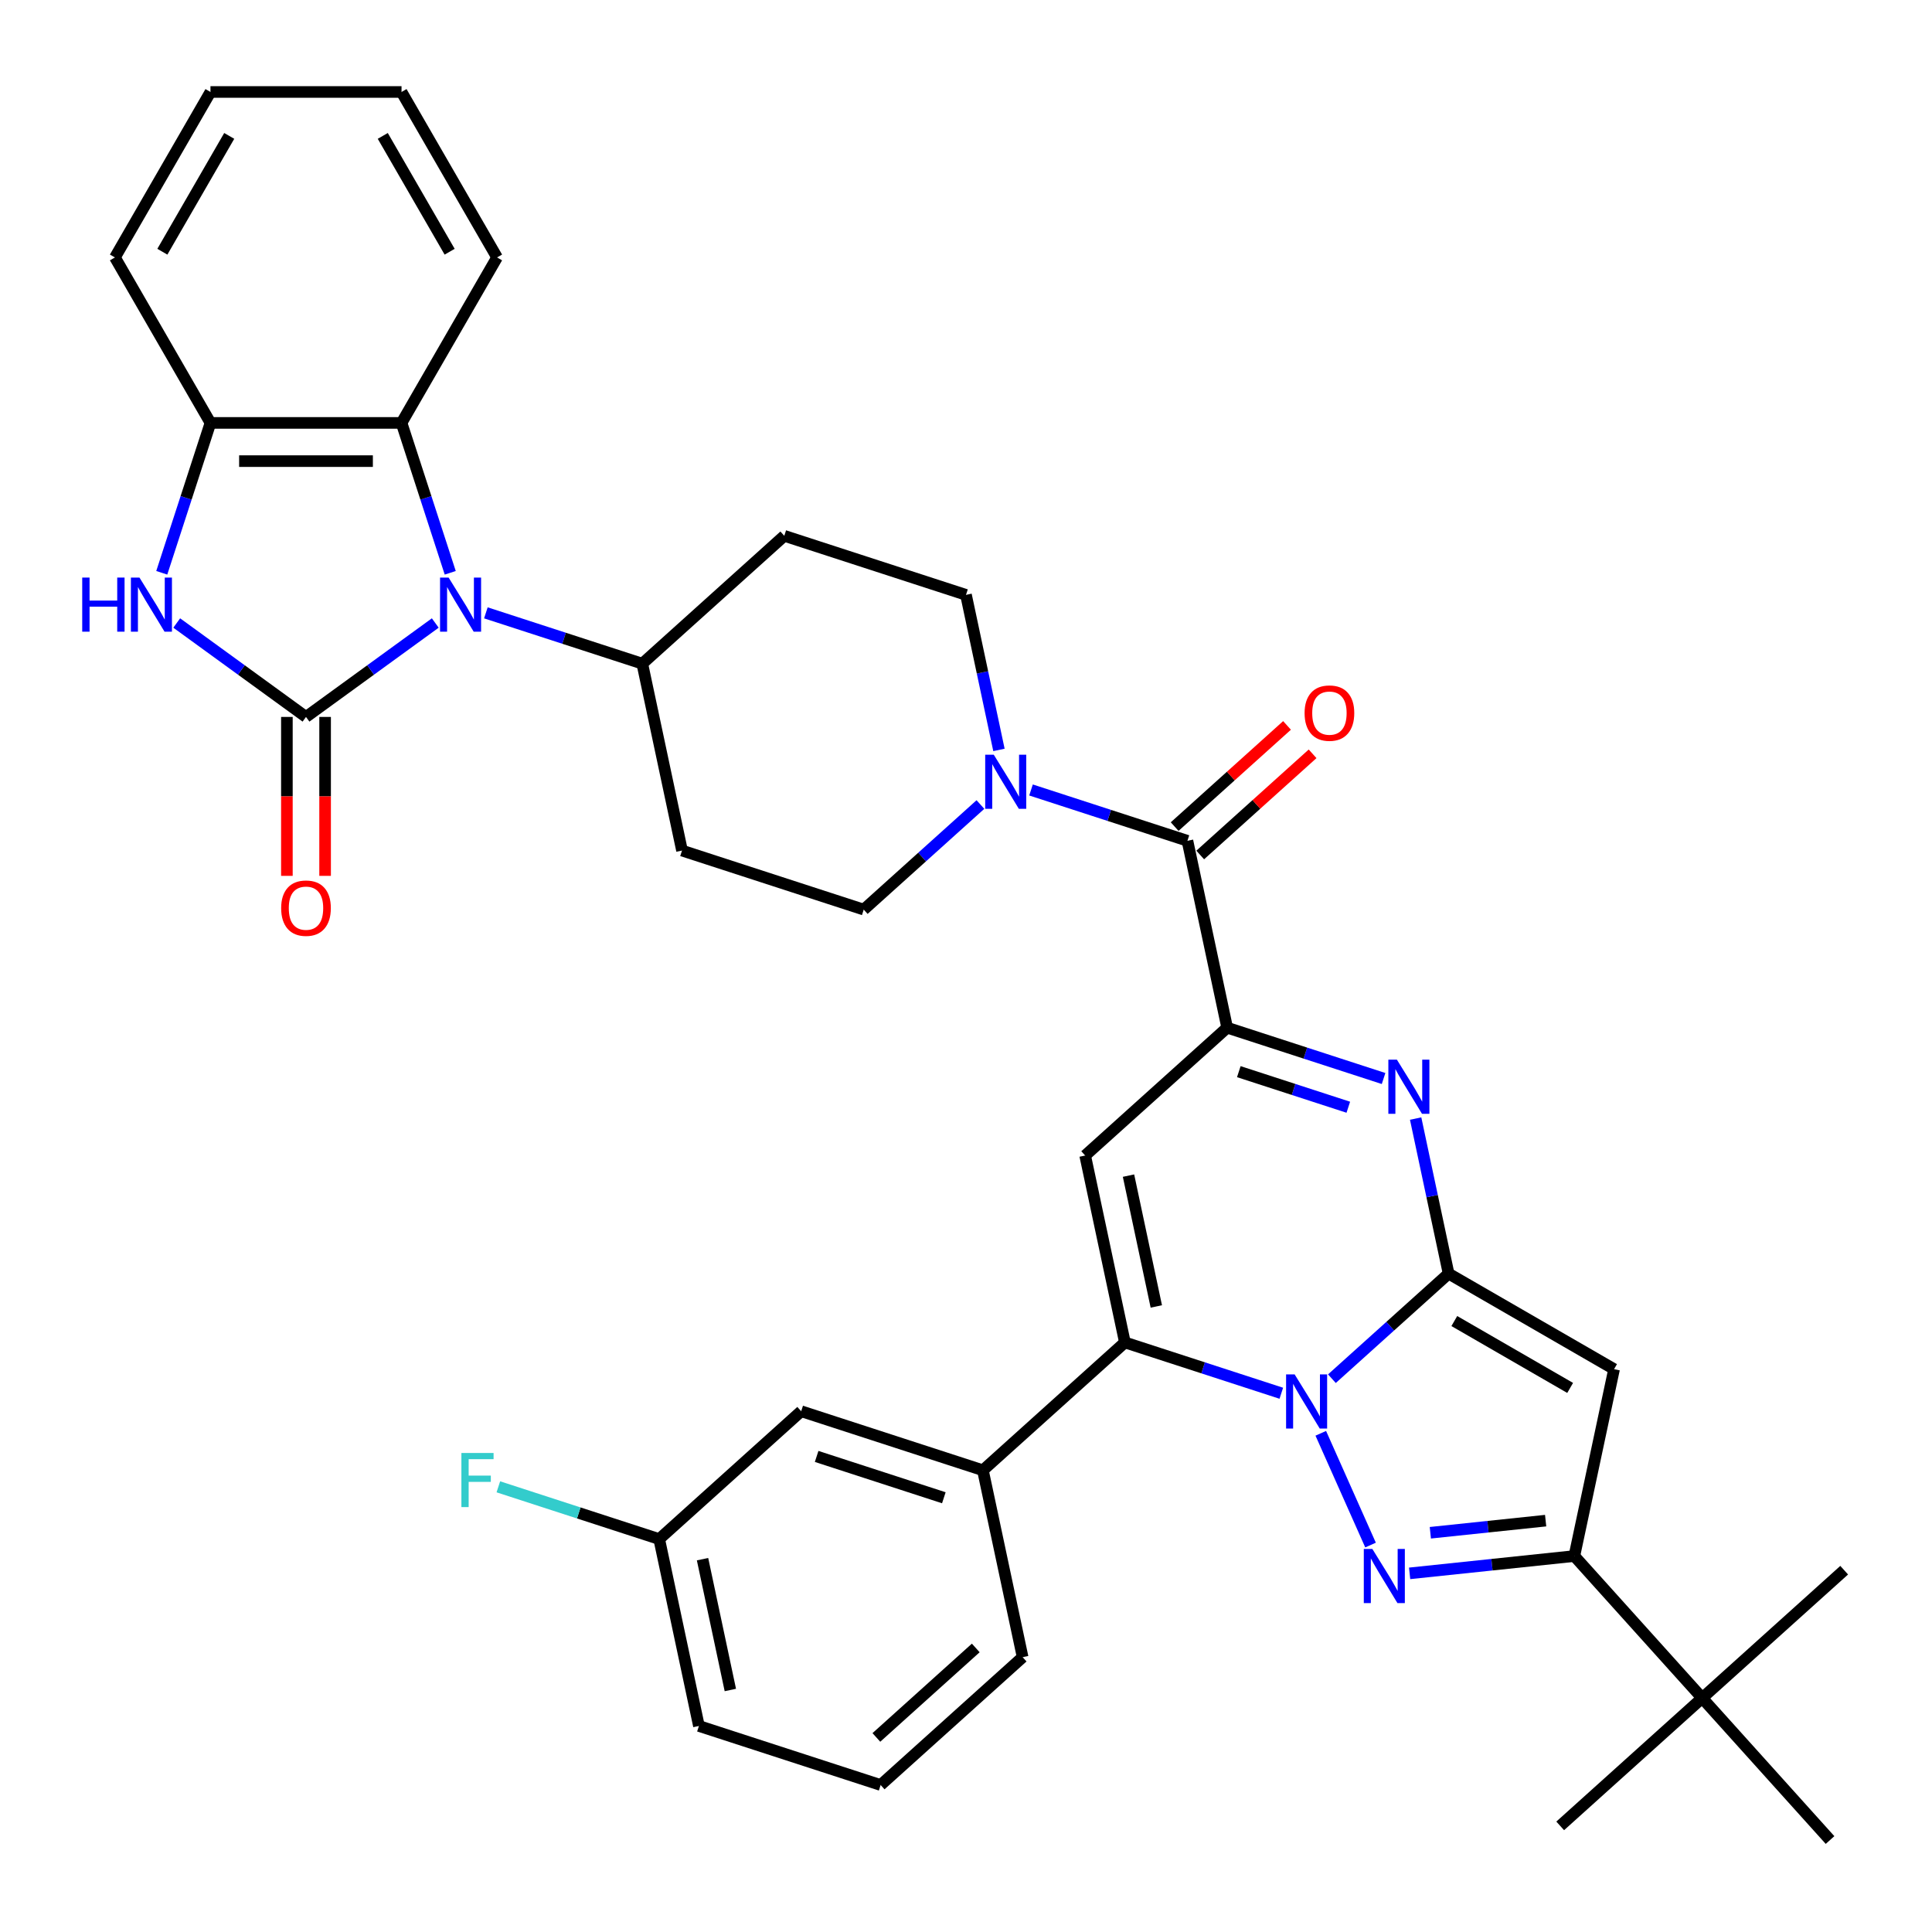 <?xml version='1.0' encoding='iso-8859-1'?>
<svg version='1.1' baseProfile='full'
              xmlns='http://www.w3.org/2000/svg'
                      xmlns:rdkit='http://www.rdkit.org/xml'
                      xmlns:xlink='http://www.w3.org/1999/xlink'
                  xml:space='preserve'
width='1000px' height='1000px' viewBox='0 0 1000 1000'>
<!-- END OF HEADER -->
<rect style='opacity:1.0;fill:#FFFFFF;stroke:none' width='1000' height='1000' x='0' y='0'> </rect>
<path class='bond-0' d='M 689.393,713.609 L 719.593,686.417' style='fill:none;fill-rule:evenodd;stroke:#0000FF;stroke-width:6px;stroke-linecap:butt;stroke-linejoin:miter;stroke-opacity:1' />
<path class='bond-0' d='M 719.593,686.417 L 749.793,659.225' style='fill:none;fill-rule:evenodd;stroke:#000000;stroke-width:6px;stroke-linecap:butt;stroke-linejoin:miter;stroke-opacity:1' />
<path class='bond-2' d='M 683.635,741.875 L 709.389,799.719' style='fill:none;fill-rule:evenodd;stroke:#0000FF;stroke-width:6px;stroke-linecap:butt;stroke-linejoin:miter;stroke-opacity:1' />
<path class='bond-3' d='M 663.205,721.144 L 622.725,707.991' style='fill:none;fill-rule:evenodd;stroke:#0000FF;stroke-width:6px;stroke-linecap:butt;stroke-linejoin:miter;stroke-opacity:1' />
<path class='bond-3' d='M 622.725,707.991 L 582.244,694.838' style='fill:none;fill-rule:evenodd;stroke:#000000;stroke-width:6px;stroke-linecap:butt;stroke-linejoin:miter;stroke-opacity:1' />
<path class='bond-4' d='M 749.793,659.225 L 741.263,619.095' style='fill:none;fill-rule:evenodd;stroke:#000000;stroke-width:6px;stroke-linecap:butt;stroke-linejoin:miter;stroke-opacity:1' />
<path class='bond-4' d='M 741.263,619.095 L 732.733,578.966' style='fill:none;fill-rule:evenodd;stroke:#0000FF;stroke-width:6px;stroke-linecap:butt;stroke-linejoin:miter;stroke-opacity:1' />
<path class='bond-7' d='M 749.793,659.225 L 835.439,708.672' style='fill:none;fill-rule:evenodd;stroke:#000000;stroke-width:6px;stroke-linecap:butt;stroke-linejoin:miter;stroke-opacity:1' />
<path class='bond-7' d='M 752.75,683.771 L 812.703,718.384' style='fill:none;fill-rule:evenodd;stroke:#000000;stroke-width:6px;stroke-linecap:butt;stroke-linejoin:miter;stroke-opacity:1' />
<path class='bond-1' d='M 158.385,371.083 L 191.842,346.774' style='fill:none;fill-rule:evenodd;stroke:#000000;stroke-width:6px;stroke-linecap:butt;stroke-linejoin:miter;stroke-opacity:1' />
<path class='bond-1' d='M 191.842,346.774 L 225.299,322.466' style='fill:none;fill-rule:evenodd;stroke:#0000FF;stroke-width:6px;stroke-linecap:butt;stroke-linejoin:miter;stroke-opacity:1' />
<path class='bond-9' d='M 158.385,371.083 L 124.927,346.774' style='fill:none;fill-rule:evenodd;stroke:#000000;stroke-width:6px;stroke-linecap:butt;stroke-linejoin:miter;stroke-opacity:1' />
<path class='bond-9' d='M 124.927,346.774 L 91.47,322.466' style='fill:none;fill-rule:evenodd;stroke:#0000FF;stroke-width:6px;stroke-linecap:butt;stroke-linejoin:miter;stroke-opacity:1' />
<path class='bond-18' d='M 148.495,371.083 L 148.495,412.213' style='fill:none;fill-rule:evenodd;stroke:#000000;stroke-width:6px;stroke-linecap:butt;stroke-linejoin:miter;stroke-opacity:1' />
<path class='bond-18' d='M 148.495,412.213 L 148.495,453.344' style='fill:none;fill-rule:evenodd;stroke:#FF0000;stroke-width:6px;stroke-linecap:butt;stroke-linejoin:miter;stroke-opacity:1' />
<path class='bond-18' d='M 168.274,371.083 L 168.274,412.213' style='fill:none;fill-rule:evenodd;stroke:#000000;stroke-width:6px;stroke-linecap:butt;stroke-linejoin:miter;stroke-opacity:1' />
<path class='bond-18' d='M 168.274,412.213 L 168.274,453.344' style='fill:none;fill-rule:evenodd;stroke:#FF0000;stroke-width:6px;stroke-linecap:butt;stroke-linejoin:miter;stroke-opacity:1' />
<path class='bond-10' d='M 729.617,814.368 L 772.247,809.888' style='fill:none;fill-rule:evenodd;stroke:#0000FF;stroke-width:6px;stroke-linecap:butt;stroke-linejoin:miter;stroke-opacity:1' />
<path class='bond-10' d='M 772.247,809.888 L 814.878,805.407' style='fill:none;fill-rule:evenodd;stroke:#000000;stroke-width:6px;stroke-linecap:butt;stroke-linejoin:miter;stroke-opacity:1' />
<path class='bond-10' d='M 740.339,793.353 L 770.18,790.217' style='fill:none;fill-rule:evenodd;stroke:#0000FF;stroke-width:6px;stroke-linecap:butt;stroke-linejoin:miter;stroke-opacity:1' />
<path class='bond-10' d='M 770.18,790.217 L 800.021,787.08' style='fill:none;fill-rule:evenodd;stroke:#000000;stroke-width:6px;stroke-linecap:butt;stroke-linejoin:miter;stroke-opacity:1' />
<path class='bond-8' d='M 582.244,694.838 L 561.682,598.104' style='fill:none;fill-rule:evenodd;stroke:#000000;stroke-width:6px;stroke-linecap:butt;stroke-linejoin:miter;stroke-opacity:1' />
<path class='bond-8' d='M 598.506,676.216 L 584.113,608.502' style='fill:none;fill-rule:evenodd;stroke:#000000;stroke-width:6px;stroke-linecap:butt;stroke-linejoin:miter;stroke-opacity:1' />
<path class='bond-15' d='M 582.244,694.838 L 508.75,761.012' style='fill:none;fill-rule:evenodd;stroke:#000000;stroke-width:6px;stroke-linecap:butt;stroke-linejoin:miter;stroke-opacity:1' />
<path class='bond-38' d='M 716.138,558.236 L 675.657,545.083' style='fill:none;fill-rule:evenodd;stroke:#0000FF;stroke-width:6px;stroke-linecap:butt;stroke-linejoin:miter;stroke-opacity:1' />
<path class='bond-38' d='M 675.657,545.083 L 635.176,531.93' style='fill:none;fill-rule:evenodd;stroke:#000000;stroke-width:6px;stroke-linecap:butt;stroke-linejoin:miter;stroke-opacity:1' />
<path class='bond-38' d='M 697.881,573.101 L 669.545,563.894' style='fill:none;fill-rule:evenodd;stroke:#0000FF;stroke-width:6px;stroke-linecap:butt;stroke-linejoin:miter;stroke-opacity:1' />
<path class='bond-38' d='M 669.545,563.894 L 641.208,554.686' style='fill:none;fill-rule:evenodd;stroke:#000000;stroke-width:6px;stroke-linecap:butt;stroke-linejoin:miter;stroke-opacity:1' />
<path class='bond-5' d='M 635.176,531.93 L 561.682,598.104' style='fill:none;fill-rule:evenodd;stroke:#000000;stroke-width:6px;stroke-linecap:butt;stroke-linejoin:miter;stroke-opacity:1' />
<path class='bond-11' d='M 635.176,531.93 L 614.614,435.195' style='fill:none;fill-rule:evenodd;stroke:#000000;stroke-width:6px;stroke-linecap:butt;stroke-linejoin:miter;stroke-opacity:1' />
<path class='bond-6' d='M 251.487,317.208 L 291.968,330.361' style='fill:none;fill-rule:evenodd;stroke:#0000FF;stroke-width:6px;stroke-linecap:butt;stroke-linejoin:miter;stroke-opacity:1' />
<path class='bond-6' d='M 291.968,330.361 L 332.448,343.514' style='fill:none;fill-rule:evenodd;stroke:#000000;stroke-width:6px;stroke-linecap:butt;stroke-linejoin:miter;stroke-opacity:1' />
<path class='bond-13' d='M 233.04,296.477 L 220.436,257.687' style='fill:none;fill-rule:evenodd;stroke:#0000FF;stroke-width:6px;stroke-linecap:butt;stroke-linejoin:miter;stroke-opacity:1' />
<path class='bond-13' d='M 220.436,257.687 L 207.832,218.898' style='fill:none;fill-rule:evenodd;stroke:#000000;stroke-width:6px;stroke-linecap:butt;stroke-linejoin:miter;stroke-opacity:1' />
<path class='bond-37' d='M 835.439,708.672 L 814.878,805.407' style='fill:none;fill-rule:evenodd;stroke:#000000;stroke-width:6px;stroke-linecap:butt;stroke-linejoin:miter;stroke-opacity:1' />
<path class='bond-41' d='M 83.73,296.477 L 96.333,257.687' style='fill:none;fill-rule:evenodd;stroke:#0000FF;stroke-width:6px;stroke-linecap:butt;stroke-linejoin:miter;stroke-opacity:1' />
<path class='bond-41' d='M 96.333,257.687 L 108.937,218.898' style='fill:none;fill-rule:evenodd;stroke:#000000;stroke-width:6px;stroke-linecap:butt;stroke-linejoin:miter;stroke-opacity:1' />
<path class='bond-17' d='M 814.878,805.407 L 881.052,878.901' style='fill:none;fill-rule:evenodd;stroke:#000000;stroke-width:6px;stroke-linecap:butt;stroke-linejoin:miter;stroke-opacity:1' />
<path class='bond-12' d='M 614.614,435.195 L 574.134,422.042' style='fill:none;fill-rule:evenodd;stroke:#000000;stroke-width:6px;stroke-linecap:butt;stroke-linejoin:miter;stroke-opacity:1' />
<path class='bond-12' d='M 574.134,422.042 L 533.653,408.889' style='fill:none;fill-rule:evenodd;stroke:#0000FF;stroke-width:6px;stroke-linecap:butt;stroke-linejoin:miter;stroke-opacity:1' />
<path class='bond-23' d='M 621.232,442.544 L 650.314,416.358' style='fill:none;fill-rule:evenodd;stroke:#000000;stroke-width:6px;stroke-linecap:butt;stroke-linejoin:miter;stroke-opacity:1' />
<path class='bond-23' d='M 650.314,416.358 L 679.397,390.172' style='fill:none;fill-rule:evenodd;stroke:#FF0000;stroke-width:6px;stroke-linecap:butt;stroke-linejoin:miter;stroke-opacity:1' />
<path class='bond-23' d='M 607.997,427.846 L 637.079,401.66' style='fill:none;fill-rule:evenodd;stroke:#000000;stroke-width:6px;stroke-linecap:butt;stroke-linejoin:miter;stroke-opacity:1' />
<path class='bond-23' d='M 637.079,401.66 L 666.162,375.474' style='fill:none;fill-rule:evenodd;stroke:#FF0000;stroke-width:6px;stroke-linecap:butt;stroke-linejoin:miter;stroke-opacity:1' />
<path class='bond-21' d='M 517.057,388.158 L 508.527,348.029' style='fill:none;fill-rule:evenodd;stroke:#0000FF;stroke-width:6px;stroke-linecap:butt;stroke-linejoin:miter;stroke-opacity:1' />
<path class='bond-21' d='M 508.527,348.029 L 499.997,307.9' style='fill:none;fill-rule:evenodd;stroke:#000000;stroke-width:6px;stroke-linecap:butt;stroke-linejoin:miter;stroke-opacity:1' />
<path class='bond-22' d='M 507.465,416.424 L 477.265,443.616' style='fill:none;fill-rule:evenodd;stroke:#0000FF;stroke-width:6px;stroke-linecap:butt;stroke-linejoin:miter;stroke-opacity:1' />
<path class='bond-22' d='M 477.265,443.616 L 447.065,470.809' style='fill:none;fill-rule:evenodd;stroke:#000000;stroke-width:6px;stroke-linecap:butt;stroke-linejoin:miter;stroke-opacity:1' />
<path class='bond-14' d='M 207.832,218.898 L 108.937,218.898' style='fill:none;fill-rule:evenodd;stroke:#000000;stroke-width:6px;stroke-linecap:butt;stroke-linejoin:miter;stroke-opacity:1' />
<path class='bond-14' d='M 192.998,238.677 L 123.771,238.677' style='fill:none;fill-rule:evenodd;stroke:#000000;stroke-width:6px;stroke-linecap:butt;stroke-linejoin:miter;stroke-opacity:1' />
<path class='bond-28' d='M 207.832,218.898 L 257.28,133.252' style='fill:none;fill-rule:evenodd;stroke:#000000;stroke-width:6px;stroke-linecap:butt;stroke-linejoin:miter;stroke-opacity:1' />
<path class='bond-29' d='M 108.937,218.898 L 59.489,133.252' style='fill:none;fill-rule:evenodd;stroke:#000000;stroke-width:6px;stroke-linecap:butt;stroke-linejoin:miter;stroke-opacity:1' />
<path class='bond-24' d='M 508.75,761.012 L 414.695,730.452' style='fill:none;fill-rule:evenodd;stroke:#000000;stroke-width:6px;stroke-linecap:butt;stroke-linejoin:miter;stroke-opacity:1' />
<path class='bond-24' d='M 488.53,775.239 L 422.691,753.847' style='fill:none;fill-rule:evenodd;stroke:#000000;stroke-width:6px;stroke-linecap:butt;stroke-linejoin:miter;stroke-opacity:1' />
<path class='bond-27' d='M 508.75,761.012 L 529.312,857.747' style='fill:none;fill-rule:evenodd;stroke:#000000;stroke-width:6px;stroke-linecap:butt;stroke-linejoin:miter;stroke-opacity:1' />
<path class='bond-16' d='M 332.448,343.514 L 353.01,440.248' style='fill:none;fill-rule:evenodd;stroke:#000000;stroke-width:6px;stroke-linecap:butt;stroke-linejoin:miter;stroke-opacity:1' />
<path class='bond-40' d='M 332.448,343.514 L 405.942,277.339' style='fill:none;fill-rule:evenodd;stroke:#000000;stroke-width:6px;stroke-linecap:butt;stroke-linejoin:miter;stroke-opacity:1' />
<path class='bond-31' d='M 881.052,878.901 L 807.558,945.075' style='fill:none;fill-rule:evenodd;stroke:#000000;stroke-width:6px;stroke-linecap:butt;stroke-linejoin:miter;stroke-opacity:1' />
<path class='bond-32' d='M 881.052,878.901 L 954.545,812.727' style='fill:none;fill-rule:evenodd;stroke:#000000;stroke-width:6px;stroke-linecap:butt;stroke-linejoin:miter;stroke-opacity:1' />
<path class='bond-33' d='M 881.052,878.901 L 947.226,952.395' style='fill:none;fill-rule:evenodd;stroke:#000000;stroke-width:6px;stroke-linecap:butt;stroke-linejoin:miter;stroke-opacity:1' />
<path class='bond-19' d='M 353.01,440.248 L 447.065,470.809' style='fill:none;fill-rule:evenodd;stroke:#000000;stroke-width:6px;stroke-linecap:butt;stroke-linejoin:miter;stroke-opacity:1' />
<path class='bond-20' d='M 405.942,277.339 L 499.997,307.9' style='fill:none;fill-rule:evenodd;stroke:#000000;stroke-width:6px;stroke-linecap:butt;stroke-linejoin:miter;stroke-opacity:1' />
<path class='bond-25' d='M 414.695,730.452 L 341.201,796.626' style='fill:none;fill-rule:evenodd;stroke:#000000;stroke-width:6px;stroke-linecap:butt;stroke-linejoin:miter;stroke-opacity:1' />
<path class='bond-26' d='M 341.201,796.626 L 299.573,783.1' style='fill:none;fill-rule:evenodd;stroke:#000000;stroke-width:6px;stroke-linecap:butt;stroke-linejoin:miter;stroke-opacity:1' />
<path class='bond-26' d='M 299.573,783.1 L 257.945,769.574' style='fill:none;fill-rule:evenodd;stroke:#33CCCC;stroke-width:6px;stroke-linecap:butt;stroke-linejoin:miter;stroke-opacity:1' />
<path class='bond-34' d='M 341.201,796.626 L 361.762,893.361' style='fill:none;fill-rule:evenodd;stroke:#000000;stroke-width:6px;stroke-linecap:butt;stroke-linejoin:miter;stroke-opacity:1' />
<path class='bond-34' d='M 363.632,807.024 L 378.025,874.738' style='fill:none;fill-rule:evenodd;stroke:#000000;stroke-width:6px;stroke-linecap:butt;stroke-linejoin:miter;stroke-opacity:1' />
<path class='bond-30' d='M 529.312,857.747 L 455.818,923.921' style='fill:none;fill-rule:evenodd;stroke:#000000;stroke-width:6px;stroke-linecap:butt;stroke-linejoin:miter;stroke-opacity:1' />
<path class='bond-30' d='M 505.053,852.974 L 453.607,899.296' style='fill:none;fill-rule:evenodd;stroke:#000000;stroke-width:6px;stroke-linecap:butt;stroke-linejoin:miter;stroke-opacity:1' />
<path class='bond-35' d='M 257.28,133.252 L 207.832,47.605' style='fill:none;fill-rule:evenodd;stroke:#000000;stroke-width:6px;stroke-linecap:butt;stroke-linejoin:miter;stroke-opacity:1' />
<path class='bond-35' d='M 232.734,130.294 L 198.12,70.342' style='fill:none;fill-rule:evenodd;stroke:#000000;stroke-width:6px;stroke-linecap:butt;stroke-linejoin:miter;stroke-opacity:1' />
<path class='bond-36' d='M 59.489,133.252 L 108.937,47.605' style='fill:none;fill-rule:evenodd;stroke:#000000;stroke-width:6px;stroke-linecap:butt;stroke-linejoin:miter;stroke-opacity:1' />
<path class='bond-36' d='M 84.035,130.294 L 118.649,70.342' style='fill:none;fill-rule:evenodd;stroke:#000000;stroke-width:6px;stroke-linecap:butt;stroke-linejoin:miter;stroke-opacity:1' />
<path class='bond-39' d='M 455.818,923.921 L 361.762,893.361' style='fill:none;fill-rule:evenodd;stroke:#000000;stroke-width:6px;stroke-linecap:butt;stroke-linejoin:miter;stroke-opacity:1' />
<path class='bond-42' d='M 207.832,47.605 L 108.937,47.605' style='fill:none;fill-rule:evenodd;stroke:#000000;stroke-width:6px;stroke-linecap:butt;stroke-linejoin:miter;stroke-opacity:1' />
<path  class='atom-0' d='M 670.108 711.395
L 679.286 726.229
Q 680.196 727.693, 681.659 730.343
Q 683.123 732.994, 683.202 733.152
L 683.202 711.395
L 686.921 711.395
L 686.921 739.402
L 683.083 739.402
L 673.233 723.183
Q 672.086 721.285, 670.86 719.109
Q 669.673 716.933, 669.317 716.261
L 669.317 739.402
L 665.678 739.402
L 665.678 711.395
L 670.108 711.395
' fill='#0000FF'/>
<path  class='atom-3' d='M 710.333 801.741
L 719.51 816.575
Q 720.42 818.039, 721.884 820.689
Q 723.347 823.34, 723.427 823.498
L 723.427 801.741
L 727.145 801.741
L 727.145 829.748
L 723.308 829.748
L 713.458 813.529
Q 712.311 811.63, 711.084 809.455
Q 709.898 807.279, 709.542 806.606
L 709.542 829.748
L 705.902 829.748
L 705.902 801.741
L 710.333 801.741
' fill='#0000FF'/>
<path  class='atom-5' d='M 723.04 548.486
L 732.218 563.321
Q 733.128 564.784, 734.592 567.435
Q 736.055 570.085, 736.134 570.243
L 736.134 548.486
L 739.853 548.486
L 739.853 576.494
L 736.016 576.494
L 726.166 560.275
Q 725.018 558.376, 723.792 556.2
Q 722.605 554.024, 722.249 553.352
L 722.249 576.494
L 718.61 576.494
L 718.61 548.486
L 723.04 548.486
' fill='#0000FF'/>
<path  class='atom-7' d='M 232.202 298.95
L 241.38 313.784
Q 242.289 315.248, 243.753 317.898
Q 245.217 320.548, 245.296 320.707
L 245.296 298.95
L 249.014 298.95
L 249.014 326.957
L 245.177 326.957
L 235.327 310.738
Q 234.18 308.839, 232.954 306.663
Q 231.767 304.488, 231.411 303.815
L 231.411 326.957
L 227.772 326.957
L 227.772 298.95
L 232.202 298.95
' fill='#0000FF'/>
<path  class='atom-10' d='M 42.556 298.95
L 46.354 298.95
L 46.354 310.857
L 60.674 310.857
L 60.674 298.95
L 64.472 298.95
L 64.472 326.957
L 60.674 326.957
L 60.674 314.021
L 46.354 314.021
L 46.354 326.957
L 42.556 326.957
L 42.556 298.95
' fill='#0000FF'/>
<path  class='atom-10' d='M 72.186 298.95
L 81.363 313.784
Q 82.273 315.248, 83.737 317.898
Q 85.2 320.548, 85.279 320.707
L 85.279 298.95
L 88.998 298.95
L 88.998 326.957
L 85.161 326.957
L 75.311 310.738
Q 74.163 308.839, 72.937 306.663
Q 71.75 304.488, 71.394 303.815
L 71.394 326.957
L 67.755 326.957
L 67.755 298.95
L 72.186 298.95
' fill='#0000FF'/>
<path  class='atom-13' d='M 514.368 390.631
L 523.546 405.465
Q 524.456 406.929, 525.919 409.579
Q 527.383 412.23, 527.462 412.388
L 527.462 390.631
L 531.18 390.631
L 531.18 418.638
L 527.343 418.638
L 517.493 402.419
Q 516.346 400.52, 515.12 398.345
Q 513.933 396.169, 513.577 395.497
L 513.577 418.638
L 509.938 418.638
L 509.938 390.631
L 514.368 390.631
' fill='#0000FF'/>
<path  class='atom-19' d='M 145.528 470.057
Q 145.528 463.332, 148.851 459.574
Q 152.174 455.816, 158.385 455.816
Q 164.595 455.816, 167.918 459.574
Q 171.241 463.332, 171.241 470.057
Q 171.241 476.861, 167.879 480.738
Q 164.516 484.575, 158.385 484.575
Q 152.214 484.575, 148.851 480.738
Q 145.528 476.901, 145.528 470.057
M 158.385 481.411
Q 162.657 481.411, 164.951 478.562
Q 167.285 475.675, 167.285 470.057
Q 167.285 464.559, 164.951 461.79
Q 162.657 458.981, 158.385 458.981
Q 154.112 458.981, 151.778 461.75
Q 149.484 464.519, 149.484 470.057
Q 149.484 475.714, 151.778 478.562
Q 154.112 481.411, 158.385 481.411
' fill='#FF0000'/>
<path  class='atom-24' d='M 675.252 369.1
Q 675.252 362.375, 678.575 358.617
Q 681.898 354.859, 688.108 354.859
Q 694.319 354.859, 697.642 358.617
Q 700.965 362.375, 700.965 369.1
Q 700.965 375.904, 697.602 379.781
Q 694.24 383.618, 688.108 383.618
Q 681.937 383.618, 678.575 379.781
Q 675.252 375.944, 675.252 369.1
M 688.108 380.453
Q 692.381 380.453, 694.675 377.605
Q 697.009 374.717, 697.009 369.1
Q 697.009 363.601, 694.675 360.832
Q 692.381 358.024, 688.108 358.024
Q 683.836 358.024, 681.502 360.793
Q 679.208 363.562, 679.208 369.1
Q 679.208 374.757, 681.502 377.605
Q 683.836 380.453, 688.108 380.453
' fill='#FF0000'/>
<path  class='atom-27' d='M 238.818 752.062
L 255.472 752.062
L 255.472 755.266
L 242.576 755.266
L 242.576 763.771
L 254.048 763.771
L 254.048 767.015
L 242.576 767.015
L 242.576 780.069
L 238.818 780.069
L 238.818 752.062
' fill='#33CCCC'/>
</svg>
